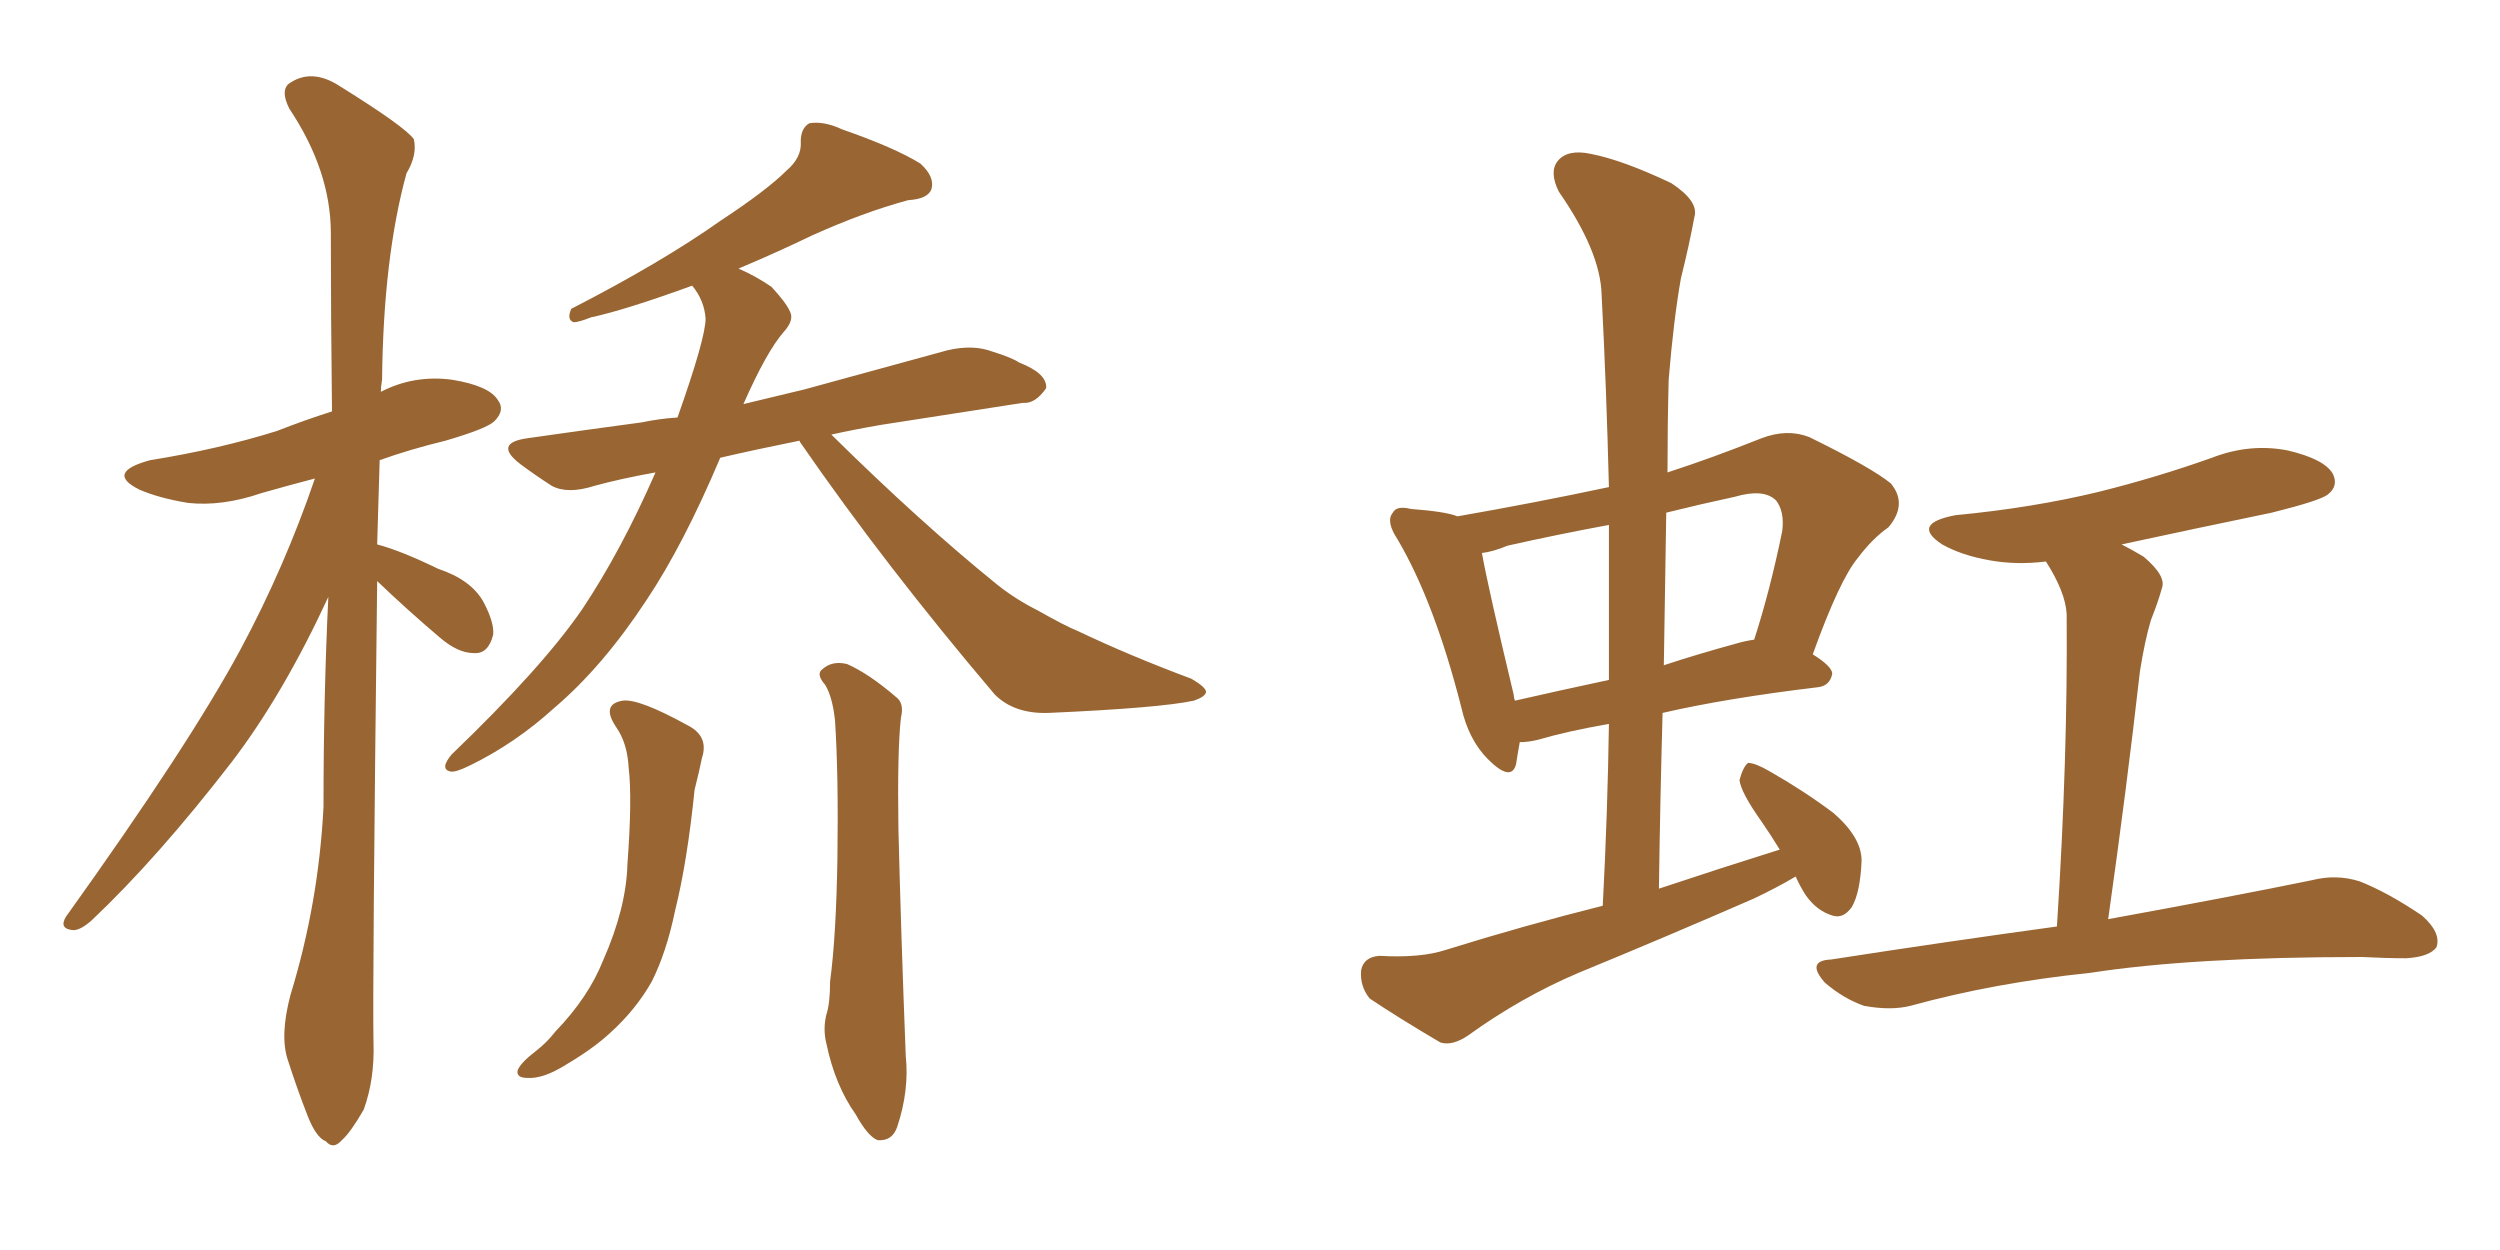 <svg xmlns="http://www.w3.org/2000/svg" xmlns:xlink="http://www.w3.org/1999/xlink" width="300" height="150"><path fill="#996633" padding="10" d="M45.26 69.73L45.26 69.73Q44.68 118.80 44.82 125.10L44.82 125.10Q44.97 129.49 43.65 133.15L43.65 133.15Q42.04 135.94 41.02 136.82L41.02 136.82Q39.99 137.99 39.11 136.96L39.11 136.96Q37.94 136.52 36.91 133.89L36.91 133.89Q35.60 130.52 34.57 127.29L34.57 127.29Q33.54 124.37 34.86 119.38L34.86 119.38Q38.23 108.40 38.82 96.83L38.82 96.83Q38.82 83.64 39.40 71.63L39.40 71.63Q33.98 83.35 27.83 91.41L27.83 91.41Q18.90 102.98 10.99 110.45L10.99 110.45Q9.67 111.62 8.79 111.62L8.79 111.62Q7.03 111.47 7.91 110.01L7.91 110.01Q22.71 89.36 28.86 77.93L28.86 77.93Q34.13 68.12 37.79 57.42L37.79 57.42Q34.42 58.30 31.35 59.18L31.35 59.18Q26.66 60.79 22.56 60.35L22.56 60.35Q19.04 59.77 16.70 58.74L16.70 58.74Q12.60 56.69 18.02 55.22L18.02 55.22Q26.22 53.91 33.25 51.71L33.25 51.71Q36.62 50.39 39.84 49.37L39.84 49.37Q39.70 37.79 39.70 27.98L39.70 27.98Q39.70 20.51 34.72 13.04L34.72 13.04Q33.69 10.99 34.57 10.11L34.57 10.11Q37.35 8.06 40.87 10.40L40.87 10.40Q48.63 15.23 49.66 16.70L49.66 16.70Q50.10 18.60 48.78 20.80L48.78 20.80Q46.00 30.91 45.85 45.56L45.85 45.56Q45.70 46.44 45.70 47.02L45.70 47.02Q49.66 44.97 54.20 45.56L54.20 45.56Q58.74 46.29 59.77 48.05L59.77 48.05Q60.64 49.22 59.33 50.54L59.33 50.54Q58.45 51.42 53.47 52.88L53.47 52.88Q49.22 53.91 45.56 55.22L45.56 55.22Q45.41 60.35 45.26 65.33L45.26 65.33Q48.05 66.06 52.59 68.26L52.59 68.26Q56.54 69.58 58.01 72.22L58.01 72.22Q59.33 74.71 59.18 76.17L59.18 76.17Q58.59 78.52 56.84 78.37L56.84 78.37Q54.93 78.37 52.73 76.46L52.73 76.46Q48.93 73.24 45.26 69.73ZM95.95 52.88L95.95 52.88Q90.82 53.91 86.43 54.93L86.43 54.93Q82.03 65.33 77.64 71.92L77.64 71.92Q72.36 79.98 66.50 84.96L66.50 84.96Q61.82 89.21 56.40 91.85L56.40 91.85Q54.64 92.72 54.05 92.58L54.05 92.58Q52.73 92.29 54.20 90.53L54.20 90.53Q65.04 80.13 69.87 73.10L69.87 73.10Q74.56 66.06 78.66 56.69L78.66 56.69Q74.56 57.42 71.34 58.30L71.34 58.30Q68.12 59.33 66.21 58.30L66.21 58.30Q64.16 56.98 62.40 55.66L62.40 55.66Q59.18 53.17 63.28 52.59L63.28 52.59Q70.46 51.56 77.05 50.68L77.05 50.68Q79.10 50.24 81.30 50.10L81.30 50.10Q84.67 40.58 84.67 38.23L84.67 38.23Q84.52 36.04 83.06 34.28L83.06 34.28Q75 37.21 70.90 38.09L70.90 38.09Q69.43 38.67 68.85 38.67L68.85 38.67Q67.97 38.38 68.55 37.06L68.55 37.06Q79.39 31.49 86.43 26.51L86.43 26.51Q91.99 22.85 94.34 20.51L94.34 20.51Q96.24 18.90 96.09 16.99L96.09 16.99Q96.09 15.38 97.12 14.79L97.12 14.79Q98.88 14.50 101.07 15.53L101.07 15.53Q107.37 17.72 110.45 19.63L110.45 19.63Q112.21 21.24 111.77 22.71L111.77 22.71Q111.33 23.88 108.98 24.02L108.98 24.02Q103.56 25.49 97.41 28.27L97.41 28.27Q93.16 30.32 88.62 32.23L88.62 32.23Q90.67 33.11 92.58 34.42L92.58 34.42Q94.34 36.33 94.78 37.35L94.78 37.35Q95.36 38.38 94.04 39.84L94.04 39.84Q91.99 42.19 89.21 48.49L89.21 48.49Q92.87 47.61 96.53 46.73L96.53 46.73Q105.18 44.38 113.67 42.04L113.67 42.04Q116.75 41.31 119.09 42.19L119.09 42.19Q121.44 42.92 122.31 43.51L122.31 43.51Q125.68 44.82 125.54 46.58L125.54 46.58Q124.22 48.49 122.75 48.34L122.75 48.34Q115.14 49.51 105.76 50.98L105.76 50.98Q102.39 51.56 99.76 52.15L99.76 52.15Q110.45 62.70 119.68 70.17L119.68 70.17Q121.88 71.92 124.51 73.24L124.51 73.24Q127.88 75.15 129.35 75.73L129.35 75.73Q135.50 78.66 142.97 81.45L142.97 81.45Q144.73 82.47 144.73 83.06L144.73 83.06Q144.58 83.64 143.26 84.08L143.26 84.08Q139.16 84.96 125.83 85.55L125.83 85.55Q121.73 85.69 119.38 83.35L119.38 83.35Q106.20 67.82 96.09 53.17L96.09 53.17Q95.95 53.03 95.95 52.88ZM99.02 82.18L99.02 82.18Q97.85 80.86 98.73 80.27L98.73 80.27Q99.90 79.25 101.66 79.69L101.66 79.69Q104.30 80.86 107.52 83.64L107.52 83.64Q108.54 84.38 108.11 86.13L108.11 86.13Q107.67 90.09 107.81 99.46L107.81 99.46Q108.11 111.77 108.69 126.71L108.69 126.71Q109.13 130.81 107.67 135.21L107.67 135.21Q107.08 136.96 105.32 136.82L105.32 136.82Q104.15 136.38 102.69 133.74L102.69 133.74Q100.20 130.22 99.17 125.24L99.17 125.24Q98.73 123.49 99.17 121.73L99.17 121.73Q99.61 120.41 99.61 117.77L99.61 117.77Q100.34 112.35 100.49 102.98L100.49 102.98Q100.63 93.02 100.20 86.43L100.20 86.43Q99.90 83.64 99.02 82.18ZM73.97 87.30L73.97 87.30L73.97 87.30Q72.07 84.52 74.71 84.08L74.71 84.08Q76.61 83.79 82.47 87.01L82.47 87.01Q85.11 88.33 84.23 90.97L84.23 90.97Q83.94 92.43 83.35 94.78L83.35 94.78Q82.47 103.42 81.01 109.28L81.01 109.28Q79.98 114.26 78.22 117.77L78.22 117.77Q76.32 121.14 73.24 123.93L73.24 123.93Q71.19 125.83 67.97 127.73L67.97 127.73Q65.19 129.49 63.28 129.35L63.28 129.35Q61.96 129.35 62.11 128.47L62.11 128.47Q62.40 127.59 64.31 126.12L64.31 126.12Q65.63 125.10 66.65 123.78L66.65 123.78Q70.61 119.68 72.36 115.28L72.36 115.28Q75.15 108.98 75.29 103.71L75.29 103.71Q75.88 95.80 75.44 92.14L75.44 92.14Q75.29 89.21 73.97 87.30ZM254.59 65.33L254.59 65.33Q255.76 65.92 257.23 66.80L257.23 66.80Q260.01 69.14 259.42 70.61L259.42 70.61Q258.98 72.22 258.11 74.41L258.11 74.41Q257.37 76.90 256.79 80.57L256.79 80.57Q255.18 94.78 252.98 110.30L252.98 110.30Q268.21 107.52 277.44 105.62L277.44 105.62Q280.37 104.88 283.15 105.76L283.15 105.76Q286.52 107.08 290.63 109.86L290.63 109.86Q292.97 111.91 292.38 113.67L292.38 113.67Q291.50 114.84 288.72 114.99L288.72 114.99Q286.23 114.99 283.45 114.84L283.45 114.84Q263.09 114.84 250.78 116.75L250.78 116.75Q239.36 117.92 229.25 120.70L229.25 120.70Q226.90 121.29 223.68 120.70L223.68 120.70Q221.19 119.82 218.99 117.92L218.99 117.92Q216.65 115.28 219.73 115.14L219.73 115.14Q233.94 112.94 246.83 111.18L246.83 111.18Q248.14 90.97 248.00 73.68L248.00 73.68Q247.85 71.04 245.51 67.38L245.51 67.38Q241.99 67.82 238.77 67.24L238.77 67.24Q235.40 66.65 233.06 65.33L233.06 65.33Q229.25 62.84 234.67 61.82L234.67 61.82Q243.90 60.94 251.81 59.03L251.81 59.03Q258.84 57.28 265.43 54.93L265.43 54.93Q269.97 53.17 274.51 54.05L274.51 54.05Q278.91 55.08 279.93 56.84L279.93 56.84Q280.66 58.30 279.35 59.33L279.35 59.33Q278.47 60.06 272.61 61.52L272.61 61.52Q263.38 63.43 254.59 65.33ZM215.48 105.18L215.48 105.18Q213.28 106.49 210.50 107.81L210.50 107.81Q200.10 112.35 189.40 116.75L189.40 116.75Q182.52 119.68 176.22 124.22L176.22 124.22Q174.32 125.54 172.85 125.10L172.85 125.10Q167.87 122.17 164.36 119.82L164.36 119.82Q163.18 118.36 163.33 116.46L163.33 116.46Q163.62 114.84 165.53 114.70L165.53 114.70Q170.51 114.99 173.58 113.96L173.58 113.96Q182.96 111.04 192.33 108.69L192.33 108.69Q192.92 97.41 193.07 86.87L193.07 86.87Q188.09 87.74 184.57 88.77L184.57 88.77Q183.40 89.06 182.37 89.06L182.37 89.06Q182.08 90.67 181.93 91.70L181.93 91.70Q181.35 93.90 178.56 91.11L178.56 91.11Q176.22 88.77 175.34 84.81L175.34 84.81Q172.12 72.22 167.72 64.75L167.72 64.75Q166.26 62.55 167.14 61.52L167.14 61.52Q167.58 60.64 169.34 61.08L169.34 61.08Q173.44 61.38 174.90 61.96L174.90 61.96Q184.13 60.35 193.07 58.45L193.07 58.45Q192.77 46.44 192.19 35.30L192.19 35.30Q192.04 30.18 187.06 23.00L187.06 23.00Q185.89 20.65 186.91 19.34L186.91 19.34Q188.09 17.87 190.87 18.46L190.87 18.46Q194.68 19.19 200.54 21.97L200.54 21.97Q203.91 24.17 203.32 26.07L203.32 26.07Q202.73 29.30 201.71 33.40L201.71 33.40Q200.83 38.38 200.24 45.56L200.24 45.56Q200.10 50.98 200.10 56.69L200.10 56.69Q205.52 54.93 211.38 52.59L211.38 52.59Q214.45 51.42 217.09 52.44L217.09 52.44Q224.56 56.10 226.90 58.01L226.90 58.01Q228.96 60.50 226.61 63.28L226.61 63.28Q224.71 64.60 222.95 66.94L222.95 66.94Q220.75 69.58 217.53 78.52L217.53 78.52Q219.87 79.98 219.87 80.86L219.87 80.86Q219.58 82.32 218.12 82.47L218.12 82.47Q207.13 83.79 199.51 85.55L199.51 85.55Q199.22 95.95 199.07 106.64L199.07 106.64Q206.54 104.15 213.57 101.95L213.57 101.95Q212.40 100.05 211.38 98.58L211.38 98.58Q208.89 95.07 208.74 93.60L208.74 93.60Q209.18 91.99 209.77 91.55L209.77 91.55Q210.64 91.55 212.40 92.58L212.40 92.58Q216.50 94.92 220.02 97.56L220.02 97.56Q223.39 100.49 223.39 103.27L223.39 103.27Q223.24 107.08 222.22 108.84L222.22 108.84Q221.19 110.30 219.87 109.86L219.87 109.86Q217.97 109.28 216.65 107.37L216.65 107.37Q215.92 106.20 215.48 105.18ZM193.07 81.59L193.07 81.59Q193.07 71.92 193.07 62.99L193.07 62.99Q186.77 64.16 180.91 65.48L180.91 65.48Q179.15 66.21 177.83 66.36L177.83 66.36Q178.56 70.46 181.64 83.35L181.64 83.35Q181.64 83.64 181.79 84.08L181.79 84.08Q186.91 82.91 193.07 81.59ZM199.95 61.52L199.95 61.52L199.95 61.52Q199.80 70.46 199.66 79.83L199.66 79.83Q203.61 78.52 208.45 77.20L208.45 77.20Q209.47 76.90 210.50 76.76L210.50 76.76Q212.40 70.90 213.87 63.72L213.87 63.72Q214.16 61.38 213.13 60.06L213.13 60.06Q211.67 58.59 208.15 59.62L208.15 59.62Q204.05 60.50 199.95 61.52Z"/></svg>